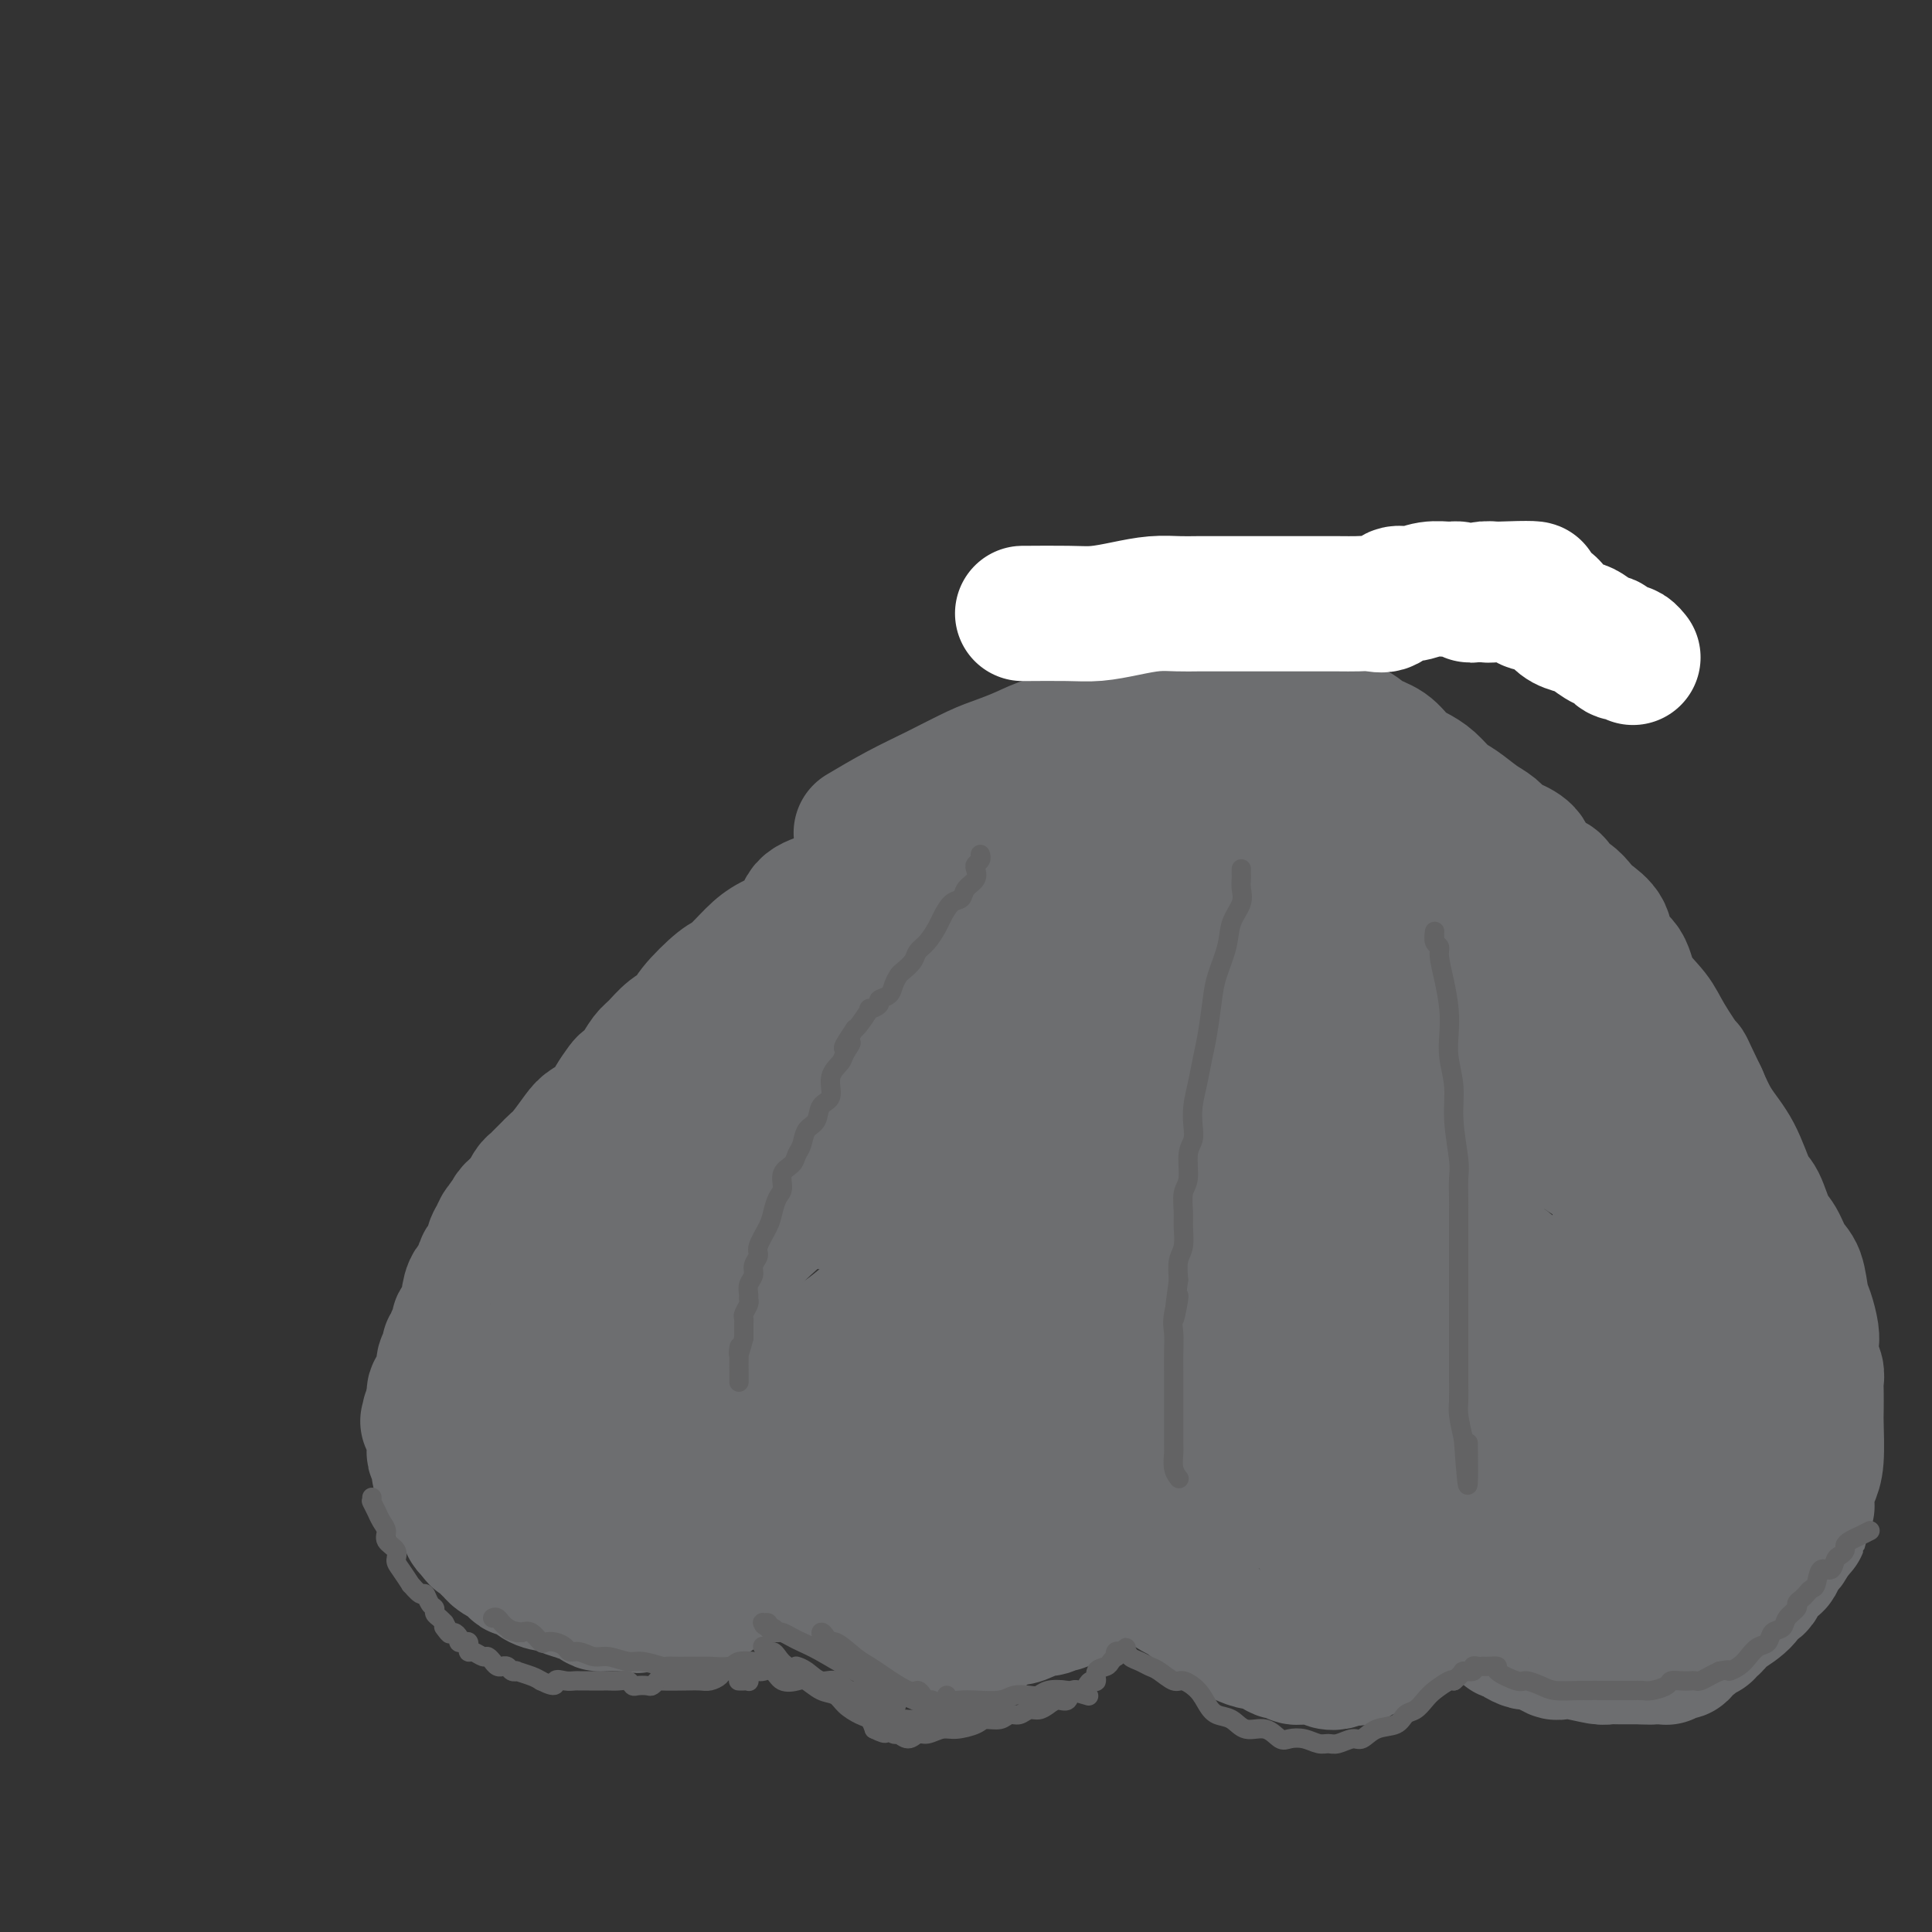 <svg viewBox='0 0 400 400' version='1.1' xmlns='http://www.w3.org/2000/svg' xmlns:xlink='http://www.w3.org/1999/xlink'><rect x="0" y="0" width="400" height="400" fill="#333333" stroke="none"/><g fill='none' stroke='#6D6E70' stroke-width='28' stroke-linecap='round' stroke-linejoin='round'><path d='M262,137c0.029,0.013 0.059,0.026 0,0c-0.059,-0.026 -0.205,-0.090 -1,0c-0.795,0.090 -2.238,0.335 -4,1c-1.762,0.665 -3.842,1.749 -6,3c-2.158,1.251 -4.395,2.668 -7,4c-2.605,1.332 -5.578,2.580 -8,4c-2.422,1.420 -4.294,3.014 -6,4c-1.706,0.986 -3.245,1.365 -5,2c-1.755,0.635 -3.726,1.525 -5,2c-1.274,0.475 -1.852,0.535 -3,1c-1.148,0.465 -2.866,1.336 -4,2c-1.134,0.664 -1.686,1.120 -3,2c-1.314,0.880 -3.391,2.185 -5,3c-1.609,0.815 -2.749,1.139 -4,2c-1.251,0.861 -2.614,2.259 -4,3c-1.386,0.741 -2.794,0.825 -4,1c-1.206,0.175 -2.210,0.441 -3,1c-0.790,0.559 -1.366,1.409 -2,2c-0.634,0.591 -1.325,0.921 -2,1c-0.675,0.079 -1.333,-0.092 -2,0c-0.667,0.092 -1.344,0.447 -2,1c-0.656,0.553 -1.292,1.303 -2,2c-0.708,0.697 -1.488,1.342 -2,2c-0.512,0.658 -0.756,1.329 -1,2'/><path d='M177,182c-1.642,1.432 -2.245,1.514 -3,2c-0.755,0.486 -1.660,1.378 -3,2c-1.340,0.622 -3.115,0.976 -4,2c-0.885,1.024 -0.881,2.719 -2,4c-1.119,1.281 -3.361,2.149 -5,3c-1.639,0.851 -2.675,1.684 -4,3c-1.325,1.316 -2.938,3.114 -4,4c-1.062,0.886 -1.573,0.860 -3,2c-1.427,1.140 -3.772,3.445 -5,5c-1.228,1.555 -1.340,2.359 -2,3c-0.660,0.641 -1.869,1.117 -3,2c-1.131,0.883 -2.186,2.171 -3,3c-0.814,0.829 -1.387,1.197 -2,2c-0.613,0.803 -1.265,2.039 -2,3c-0.735,0.961 -1.552,1.647 -2,2c-0.448,0.353 -0.528,0.372 -1,1c-0.472,0.628 -1.337,1.866 -2,3c-0.663,1.134 -1.123,2.163 -2,3c-0.877,0.837 -2.170,1.480 -3,2c-0.830,0.520 -1.196,0.917 -2,2c-0.804,1.083 -2.047,2.854 -3,4c-0.953,1.146 -1.617,1.668 -2,2c-0.383,0.332 -0.484,0.474 -1,1c-0.516,0.526 -1.448,1.437 -2,2c-0.552,0.563 -0.725,0.780 -1,1c-0.275,0.220 -0.651,0.444 -1,1c-0.349,0.556 -0.671,1.445 -1,2c-0.329,0.555 -0.664,0.778 -1,1'/><path d='M108,249c-6.522,7.466 -2.326,3.630 -1,2c1.326,-1.630 -0.218,-1.055 -1,0c-0.782,1.055 -0.802,2.590 -1,3c-0.198,0.410 -0.573,-0.304 -1,0c-0.427,0.304 -0.907,1.627 -1,2c-0.093,0.373 0.201,-0.204 0,0c-0.201,0.204 -0.898,1.190 -1,2c-0.102,0.810 0.389,1.443 0,2c-0.389,0.557 -1.660,1.038 -2,2c-0.340,0.962 0.249,2.407 0,3c-0.249,0.593 -1.338,0.335 -2,1c-0.662,0.665 -0.899,2.253 -1,3c-0.101,0.747 -0.066,0.653 0,1c0.066,0.347 0.162,1.136 0,2c-0.162,0.864 -0.583,1.802 -1,2c-0.417,0.198 -0.828,-0.345 -1,0c-0.172,0.345 -0.103,1.579 0,2c0.103,0.421 0.239,0.029 0,0c-0.239,-0.029 -0.852,0.306 -1,1c-0.148,0.694 0.170,1.748 0,2c-0.170,0.252 -0.829,-0.297 -1,0c-0.171,0.297 0.146,1.440 0,2c-0.146,0.560 -0.756,0.536 -1,1c-0.244,0.464 -0.122,1.415 0,2c0.122,0.585 0.243,0.804 0,1c-0.243,0.196 -0.850,0.367 -1,1c-0.150,0.633 0.156,1.726 0,2c-0.156,0.274 -0.773,-0.272 -1,0c-0.227,0.272 -0.065,1.364 0,2c0.065,0.636 0.032,0.818 0,1'/><path d='M90,291c-2.780,6.453 -0.731,1.585 0,0c0.731,-1.585 0.144,0.114 0,1c-0.144,0.886 0.157,0.959 0,1c-0.157,0.041 -0.770,0.049 -1,0c-0.230,-0.049 -0.076,-0.154 0,0c0.076,0.154 0.073,0.569 0,1c-0.073,0.431 -0.215,0.879 0,1c0.215,0.121 0.789,-0.084 1,0c0.211,0.084 0.060,0.456 0,1c-0.060,0.544 -0.030,1.260 0,2c0.030,0.740 0.061,1.503 0,2c-0.061,0.497 -0.214,0.730 0,1c0.214,0.270 0.793,0.579 1,1c0.207,0.421 0.041,0.953 0,1c-0.041,0.047 0.042,-0.391 0,0c-0.042,0.391 -0.208,1.611 0,2c0.208,0.389 0.791,-0.052 1,0c0.209,0.052 0.046,0.596 0,1c-0.046,0.404 0.025,0.668 0,1c-0.025,0.332 -0.147,0.733 0,1c0.147,0.267 0.564,0.399 1,1c0.436,0.601 0.891,1.670 1,2c0.109,0.330 -0.129,-0.080 0,0c0.129,0.080 0.626,0.651 1,1c0.374,0.349 0.626,0.475 1,1c0.374,0.525 0.870,1.449 1,2c0.130,0.551 -0.106,0.729 0,1c0.106,0.271 0.553,0.636 1,1'/><path d='M98,317c1.279,2.052 0.976,1.181 1,1c0.024,-0.181 0.374,0.328 1,1c0.626,0.672 1.529,1.509 2,2c0.471,0.491 0.511,0.638 1,1c0.489,0.362 1.429,0.941 2,1c0.571,0.059 0.775,-0.401 1,0c0.225,0.401 0.470,1.662 1,2c0.530,0.338 1.344,-0.246 2,0c0.656,0.246 1.154,1.324 2,2c0.846,0.676 2.039,0.952 3,1c0.961,0.048 1.690,-0.131 2,0c0.310,0.131 0.202,0.574 1,1c0.798,0.426 2.504,0.836 3,1c0.496,0.164 -0.217,0.082 0,0c0.217,-0.082 1.364,-0.166 2,0c0.636,0.166 0.762,0.580 1,1c0.238,0.420 0.589,0.845 1,1c0.411,0.155 0.881,0.042 1,0c0.119,-0.042 -0.112,-0.011 0,0c0.112,0.011 0.568,0.003 1,0c0.432,-0.003 0.841,-0.001 1,0c0.159,0.001 0.067,0.000 0,0c-0.067,-0.000 -0.111,-0.000 0,0c0.111,0.000 0.376,0.000 1,0c0.624,-0.000 1.607,-0.000 2,0c0.393,0.000 0.197,0.000 0,0'/><path d='M130,332c3.118,0.774 1.414,0.207 1,0c-0.414,-0.207 0.463,-0.056 1,0c0.537,0.056 0.735,0.015 1,0c0.265,-0.015 0.597,-0.004 1,0c0.403,0.004 0.878,0.001 1,0c0.122,-0.001 -0.108,-0.000 0,0c0.108,0.000 0.554,-0.000 1,0c0.446,0.000 0.892,0.001 1,0c0.108,-0.001 -0.122,-0.004 0,0c0.122,0.004 0.596,0.015 1,0c0.404,-0.015 0.739,-0.056 1,0c0.261,0.056 0.450,0.207 1,0c0.550,-0.207 1.462,-0.773 2,-1c0.538,-0.227 0.704,-0.114 1,0c0.296,0.114 0.724,0.229 1,0c0.276,-0.229 0.402,-0.800 1,-1c0.598,-0.200 1.670,-0.027 2,0c0.330,0.027 -0.080,-0.092 0,0c0.080,0.092 0.651,0.393 1,0c0.349,-0.393 0.475,-1.481 1,-2c0.525,-0.519 1.450,-0.469 2,-1c0.550,-0.531 0.725,-1.644 1,-2c0.275,-0.356 0.651,0.046 1,0c0.349,-0.046 0.671,-0.538 1,-1c0.329,-0.462 0.666,-0.894 1,-1c0.334,-0.106 0.667,0.112 1,0c0.333,-0.112 0.667,-0.556 1,-1'/><path d='M157,322c1.571,-1.464 0.999,-1.124 1,-1c0.001,0.124 0.574,0.033 1,0c0.426,-0.033 0.706,-0.009 1,0c0.294,0.009 0.603,0.002 1,0c0.397,-0.002 0.881,-0.000 1,0c0.119,0.000 -0.126,-0.002 0,0c0.126,0.002 0.625,0.008 1,0c0.375,-0.008 0.627,-0.030 1,0c0.373,0.030 0.869,0.111 1,0c0.131,-0.111 -0.102,-0.414 0,0c0.102,0.414 0.540,1.544 1,2c0.460,0.456 0.942,0.239 1,0c0.058,-0.239 -0.309,-0.500 0,0c0.309,0.500 1.293,1.762 2,2c0.707,0.238 1.137,-0.546 2,0c0.863,0.546 2.160,2.424 3,3c0.840,0.576 1.222,-0.149 2,0c0.778,0.149 1.953,1.171 3,2c1.047,0.829 1.967,1.464 3,2c1.033,0.536 2.178,0.974 3,1c0.822,0.026 1.319,-0.361 2,0c0.681,0.361 1.544,1.470 2,2c0.456,0.530 0.503,0.482 1,1c0.497,0.518 1.442,1.603 2,2c0.558,0.397 0.727,0.106 1,0c0.273,-0.106 0.651,-0.029 1,0c0.349,0.029 0.671,0.008 1,0c0.329,-0.008 0.665,-0.002 1,0c0.335,0.002 0.667,0.001 1,0'/><path d='M197,338c5.164,2.629 1.075,0.703 0,0c-1.075,-0.703 0.866,-0.182 2,0c1.134,0.182 1.461,0.025 2,0c0.539,-0.025 1.289,0.082 2,0c0.711,-0.082 1.384,-0.352 2,-1c0.616,-0.648 1.176,-1.675 2,-2c0.824,-0.325 1.912,0.052 3,0c1.088,-0.052 2.174,-0.534 3,-1c0.826,-0.466 1.391,-0.917 2,-1c0.609,-0.083 1.262,0.202 2,0c0.738,-0.202 1.559,-0.890 2,-1c0.441,-0.110 0.500,0.360 1,0c0.500,-0.360 1.440,-1.549 2,-2c0.560,-0.451 0.741,-0.162 1,0c0.259,0.162 0.595,0.198 1,0c0.405,-0.198 0.878,-0.632 1,-1c0.122,-0.368 -0.108,-0.672 0,-1c0.108,-0.328 0.555,-0.679 1,-1c0.445,-0.321 0.889,-0.612 1,-1c0.111,-0.388 -0.110,-0.875 0,-1c0.110,-0.125 0.551,0.110 1,0c0.449,-0.110 0.905,-0.565 1,-1c0.095,-0.435 -0.170,-0.848 0,-1c0.170,-0.152 0.777,-0.041 1,0c0.223,0.041 0.064,0.012 0,0c-0.064,-0.012 -0.032,-0.006 0,0'/><path d='M230,323c1.510,-1.606 0.287,-1.121 0,-1c-0.287,0.121 0.364,-0.123 1,0c0.636,0.123 1.258,0.613 2,1c0.742,0.387 1.606,0.671 2,1c0.394,0.329 0.319,0.704 1,1c0.681,0.296 2.118,0.513 3,1c0.882,0.487 1.210,1.242 2,2c0.790,0.758 2.043,1.517 3,2c0.957,0.483 1.618,0.689 2,1c0.382,0.311 0.484,0.727 1,1c0.516,0.273 1.446,0.401 2,1c0.554,0.599 0.731,1.667 1,2c0.269,0.333 0.631,-0.069 1,0c0.369,0.069 0.745,0.610 1,1c0.255,0.390 0.390,0.631 1,1c0.610,0.369 1.695,0.867 2,1c0.305,0.133 -0.172,-0.100 0,0c0.172,0.100 0.991,0.534 2,1c1.009,0.466 2.206,0.966 3,1c0.794,0.034 1.186,-0.397 2,0c0.814,0.397 2.052,1.623 3,2c0.948,0.377 1.606,-0.096 2,0c0.394,0.096 0.524,0.761 1,1c0.476,0.239 1.297,0.051 2,0c0.703,-0.051 1.288,0.036 2,0c0.712,-0.036 1.552,-0.195 2,0c0.448,0.195 0.505,0.745 1,1c0.495,0.255 1.427,0.216 2,0c0.573,-0.216 0.786,-0.608 1,-1'/><path d='M278,343c3.715,0.624 2.501,0.183 2,0c-0.501,-0.183 -0.289,-0.109 0,0c0.289,0.109 0.655,0.253 1,0c0.345,-0.253 0.667,-0.904 1,-1c0.333,-0.096 0.676,0.364 1,0c0.324,-0.364 0.630,-1.552 1,-2c0.370,-0.448 0.805,-0.157 1,0c0.195,0.157 0.150,0.179 0,0c-0.150,-0.179 -0.405,-0.559 0,-1c0.405,-0.441 1.470,-0.941 2,-1c0.530,-0.059 0.523,0.325 1,0c0.477,-0.325 1.437,-1.358 2,-2c0.563,-0.642 0.729,-0.894 1,-1c0.271,-0.106 0.646,-0.067 1,0c0.354,0.067 0.686,0.163 1,0c0.314,-0.163 0.610,-0.583 1,-1c0.390,-0.417 0.874,-0.830 1,-1c0.126,-0.170 -0.107,-0.097 0,0c0.107,0.097 0.554,0.218 1,0c0.446,-0.218 0.890,-0.776 1,-1c0.110,-0.224 -0.115,-0.112 0,0c0.115,0.112 0.571,0.226 1,0c0.429,-0.226 0.833,-0.793 1,-1c0.167,-0.207 0.097,-0.056 0,0c-0.097,0.056 -0.222,0.015 0,0c0.222,-0.015 0.791,-0.004 1,0c0.209,0.004 0.060,0.001 0,0c-0.060,-0.001 -0.030,-0.001 0,0'/><path d='M300,331c3.582,-1.917 1.538,-0.710 1,0c-0.538,0.710 0.429,0.921 1,1c0.571,0.079 0.744,0.025 1,0c0.256,-0.025 0.594,-0.021 1,0c0.406,0.021 0.878,0.057 1,0c0.122,-0.057 -0.108,-0.209 0,0c0.108,0.209 0.553,0.778 1,1c0.447,0.222 0.894,0.097 1,0c0.106,-0.097 -0.130,-0.167 0,0c0.130,0.167 0.626,0.569 1,1c0.374,0.431 0.626,0.890 1,1c0.374,0.110 0.870,-0.128 1,0c0.130,0.128 -0.105,0.622 0,1c0.105,0.378 0.552,0.640 1,1c0.448,0.360 0.898,0.818 1,1c0.102,0.182 -0.143,0.086 0,0c0.143,-0.086 0.675,-0.164 1,0c0.325,0.164 0.444,0.569 1,1c0.556,0.431 1.548,0.886 2,1c0.452,0.114 0.362,-0.114 1,0c0.638,0.114 2.002,0.570 3,1c0.998,0.430 1.628,0.833 2,1c0.372,0.167 0.484,0.097 1,0c0.516,-0.097 1.436,-0.222 3,0c1.564,0.222 3.771,0.792 5,1c1.229,0.208 1.481,0.056 2,0c0.519,-0.056 1.304,-0.015 2,0c0.696,0.015 1.303,0.004 2,0c0.697,-0.004 1.485,-0.001 2,0c0.515,0.001 0.758,0.001 1,0'/><path d='M340,343c3.111,0.155 2.388,0.043 2,0c-0.388,-0.043 -0.441,-0.015 0,0c0.441,0.015 1.376,0.018 2,0c0.624,-0.018 0.938,-0.057 1,0c0.062,0.057 -0.128,0.211 0,0c0.128,-0.211 0.574,-0.788 1,-1c0.426,-0.212 0.831,-0.060 1,0c0.169,0.060 0.101,0.026 0,0c-0.101,-0.026 -0.234,-0.045 0,0c0.234,0.045 0.836,0.153 1,0c0.164,-0.153 -0.111,-0.567 0,-1c0.111,-0.433 0.607,-0.886 1,-1c0.393,-0.114 0.682,0.110 1,0c0.318,-0.110 0.664,-0.554 1,-1c0.336,-0.446 0.664,-0.893 1,-1c0.336,-0.107 0.682,0.128 1,0c0.318,-0.128 0.607,-0.618 1,-1c0.393,-0.382 0.888,-0.656 1,-1c0.112,-0.344 -0.159,-0.759 0,-1c0.159,-0.241 0.748,-0.310 2,-1c1.252,-0.690 3.165,-2.002 4,-3c0.835,-0.998 0.591,-1.681 1,-2c0.409,-0.319 1.472,-0.275 2,-1c0.528,-0.725 0.523,-2.221 1,-3c0.477,-0.779 1.437,-0.841 2,-1c0.563,-0.159 0.728,-0.414 1,-1c0.272,-0.586 0.650,-1.504 1,-2c0.350,-0.496 0.671,-0.570 1,-1c0.329,-0.430 0.664,-1.215 1,-2'/><path d='M371,318c2.719,-2.959 1.517,-1.356 1,-1c-0.517,0.356 -0.349,-0.534 0,-1c0.349,-0.466 0.877,-0.508 1,-1c0.123,-0.492 -0.161,-1.433 0,-2c0.161,-0.567 0.765,-0.759 1,-1c0.235,-0.241 0.102,-0.530 0,-1c-0.102,-0.470 -0.171,-1.121 0,-2c0.171,-0.879 0.582,-1.986 1,-3c0.418,-1.014 0.844,-1.934 1,-4c0.156,-2.066 0.043,-5.277 0,-7c-0.043,-1.723 -0.015,-1.957 0,-3c0.015,-1.043 0.018,-2.894 0,-4c-0.018,-1.106 -0.057,-1.466 0,-2c0.057,-0.534 0.211,-1.242 0,-2c-0.211,-0.758 -0.788,-1.566 -1,-2c-0.212,-0.434 -0.060,-0.494 0,-1c0.060,-0.506 0.027,-1.459 0,-2c-0.027,-0.541 -0.048,-0.669 0,-1c0.048,-0.331 0.165,-0.863 0,-2c-0.165,-1.137 -0.610,-2.878 -1,-4c-0.390,-1.122 -0.723,-1.624 -1,-3c-0.277,-1.376 -0.497,-3.626 -1,-5c-0.503,-1.374 -1.289,-1.873 -2,-3c-0.711,-1.127 -1.347,-2.884 -2,-4c-0.653,-1.116 -1.322,-1.591 -2,-3c-0.678,-1.409 -1.364,-3.750 -2,-5c-0.636,-1.250 -1.222,-1.407 -2,-3c-0.778,-1.593 -1.748,-4.621 -3,-7c-1.252,-2.379 -2.786,-4.108 -4,-6c-1.214,-1.892 -2.107,-3.946 -3,-6'/><path d='M352,227c-3.873,-8.021 -2.555,-5.574 -3,-6c-0.445,-0.426 -2.652,-3.726 -4,-6c-1.348,-2.274 -1.837,-3.522 -3,-5c-1.163,-1.478 -3.001,-3.187 -4,-5c-0.999,-1.813 -1.160,-3.731 -2,-5c-0.840,-1.269 -2.360,-1.888 -3,-3c-0.640,-1.112 -0.399,-2.717 -1,-4c-0.601,-1.283 -2.044,-2.246 -3,-3c-0.956,-0.754 -1.423,-1.301 -2,-2c-0.577,-0.699 -1.262,-1.551 -2,-2c-0.738,-0.449 -1.530,-0.494 -2,-1c-0.470,-0.506 -0.619,-1.473 -1,-2c-0.381,-0.527 -0.994,-0.612 -2,-1c-1.006,-0.388 -2.404,-1.077 -3,-2c-0.596,-0.923 -0.388,-2.080 -1,-3c-0.612,-0.920 -2.043,-1.601 -3,-2c-0.957,-0.399 -1.438,-0.514 -2,-1c-0.562,-0.486 -1.203,-1.341 -2,-2c-0.797,-0.659 -1.749,-1.121 -3,-2c-1.251,-0.879 -2.800,-2.174 -4,-3c-1.200,-0.826 -2.053,-1.184 -3,-2c-0.947,-0.816 -1.990,-2.091 -3,-3c-1.010,-0.909 -1.987,-1.452 -3,-2c-1.013,-0.548 -2.064,-1.103 -3,-2c-0.936,-0.897 -1.759,-2.138 -3,-3c-1.241,-0.862 -2.902,-1.344 -4,-2c-1.098,-0.656 -1.635,-1.485 -3,-2c-1.365,-0.515 -3.560,-0.716 -5,-1c-1.440,-0.284 -2.126,-0.653 -3,-1c-0.874,-0.347 -1.937,-0.674 -3,-1'/><path d='M269,148c-3.304,-1.326 -2.565,-1.140 -3,-1c-0.435,0.140 -2.043,0.234 -3,0c-0.957,-0.234 -1.263,-0.794 -2,-1c-0.737,-0.206 -1.904,-0.056 -3,0c-1.096,0.056 -2.120,0.019 -3,0c-0.880,-0.019 -1.616,-0.020 -3,0c-1.384,0.020 -3.417,0.060 -5,0c-1.583,-0.060 -2.715,-0.222 -4,0c-1.285,0.222 -2.723,0.827 -4,1c-1.277,0.173 -2.392,-0.085 -4,0c-1.608,0.085 -3.710,0.512 -5,1c-1.290,0.488 -1.769,1.037 -3,2c-1.231,0.963 -3.214,2.339 -5,3c-1.786,0.661 -3.374,0.606 -5,1c-1.626,0.394 -3.288,1.237 -5,2c-1.712,0.763 -3.472,1.445 -5,2c-1.528,0.555 -2.824,0.983 -5,2c-2.176,1.017 -5.233,2.623 -8,4c-2.767,1.377 -5.245,2.525 -8,4c-2.755,1.475 -5.787,3.279 -7,4c-1.213,0.721 -0.606,0.361 0,0'/></g>
<g fill='none' stroke='#FFFFFF' stroke-width='28' stroke-linecap='round' stroke-linejoin='round'><path d='M212,127c-0.339,0.006 -0.679,0.012 1,0c1.679,-0.012 5.376,-0.042 8,0c2.624,0.042 4.175,0.155 6,0c1.825,-0.155 3.924,-0.577 6,-1c2.076,-0.423 4.128,-0.845 6,-1c1.872,-0.155 3.564,-0.041 5,0c1.436,0.041 2.616,0.011 4,0c1.384,-0.011 2.971,-0.003 5,0c2.029,0.003 4.500,0.001 7,0c2.500,-0.001 5.029,-0.001 7,0c1.971,0.001 3.386,0.002 5,0c1.614,-0.002 3.429,-0.008 5,0c1.571,0.008 2.898,0.031 4,0c1.102,-0.031 1.977,-0.117 3,0c1.023,0.117 2.193,0.438 3,0c0.807,-0.438 1.251,-1.635 2,-2c0.749,-0.365 1.801,0.102 3,0c1.199,-0.102 2.544,-0.772 4,-1c1.456,-0.228 3.024,-0.012 4,0c0.976,0.012 1.361,-0.178 2,0c0.639,0.178 1.533,0.726 2,1c0.467,0.274 0.507,0.274 1,0c0.493,-0.274 1.439,-0.822 2,-1c0.561,-0.178 0.738,0.014 1,0c0.262,-0.014 0.609,-0.235 1,0c0.391,0.235 0.826,0.924 1,1c0.174,0.076 0.087,-0.462 0,-1'/><path d='M310,122c15.116,-0.547 3.907,0.585 0,1c-3.907,0.415 -0.512,0.111 1,0c1.512,-0.111 1.140,-0.030 1,0c-0.140,0.030 -0.049,0.008 0,0c0.049,-0.008 0.054,-0.003 0,0c-0.054,0.003 -0.169,0.003 0,0c0.169,-0.003 0.621,-0.011 1,0c0.379,0.011 0.686,0.040 1,0c0.314,-0.040 0.637,-0.149 1,0c0.363,0.149 0.768,0.554 1,1c0.232,0.446 0.293,0.932 1,1c0.707,0.068 2.061,-0.281 3,0c0.939,0.281 1.464,1.194 2,2c0.536,0.806 1.084,1.506 2,2c0.916,0.494 2.200,0.781 3,1c0.800,0.219 1.118,0.371 2,1c0.882,0.629 2.330,1.737 3,2c0.670,0.263 0.561,-0.318 1,0c0.439,0.318 1.424,1.536 2,2c0.576,0.464 0.742,0.176 1,0c0.258,-0.176 0.608,-0.240 1,0c0.392,0.240 0.826,0.783 1,1c0.174,0.217 0.087,0.109 0,0'/></g>
<g fill='none' stroke='#6D6E70' stroke-width='28' stroke-linecap='round' stroke-linejoin='round'><path d='M260,181c-0.049,-0.424 -0.098,-0.848 0,-1c0.098,-0.152 0.344,-0.033 0,0c-0.344,0.033 -1.279,-0.021 -2,0c-0.721,0.021 -1.227,0.115 -2,0c-0.773,-0.115 -1.811,-0.441 -4,0c-2.189,0.441 -5.528,1.649 -9,3c-3.472,1.351 -7.077,2.843 -11,5c-3.923,2.157 -8.164,4.977 -12,7c-3.836,2.023 -7.266,3.248 -11,5c-3.734,1.752 -7.772,4.032 -11,6c-3.228,1.968 -5.646,3.625 -8,5c-2.354,1.375 -4.645,2.468 -7,4c-2.355,1.532 -4.773,3.503 -7,5c-2.227,1.497 -4.261,2.519 -6,4c-1.739,1.481 -3.181,3.421 -5,5c-1.819,1.579 -4.013,2.798 -6,4c-1.987,1.202 -3.766,2.387 -5,4c-1.234,1.613 -1.923,3.655 -3,5c-1.077,1.345 -2.542,1.993 -4,3c-1.458,1.007 -2.910,2.372 -4,4c-1.090,1.628 -1.818,3.519 -3,5c-1.182,1.481 -2.818,2.553 -4,4c-1.182,1.447 -1.909,3.271 -3,5c-1.091,1.729 -2.545,3.365 -4,5'/><path d='M129,268c-4.590,5.872 -3.565,5.050 -4,6c-0.435,0.950 -2.331,3.670 -4,6c-1.669,2.330 -3.113,4.271 -4,6c-0.887,1.729 -1.218,3.247 -2,5c-0.782,1.753 -2.013,3.742 -3,5c-0.987,1.258 -1.728,1.787 -2,2c-0.272,0.213 -0.075,0.111 0,0c0.075,-0.111 0.030,-0.230 0,0c-0.030,0.230 -0.043,0.809 0,0c0.043,-0.809 0.142,-3.006 1,-5c0.858,-1.994 2.476,-3.784 4,-7c1.524,-3.216 2.954,-7.856 5,-13c2.046,-5.144 4.708,-10.792 7,-15c2.292,-4.208 4.214,-6.978 8,-13c3.786,-6.022 9.436,-15.298 13,-21c3.564,-5.702 5.044,-7.832 7,-10c1.956,-2.168 4.390,-4.375 7,-7c2.610,-2.625 5.398,-5.668 8,-8c2.602,-2.332 5.018,-3.953 9,-7c3.982,-3.047 9.529,-7.519 13,-10c3.471,-2.481 4.865,-2.969 7,-4c2.135,-1.031 5.013,-2.605 8,-4c2.987,-1.395 6.085,-2.611 9,-4c2.915,-1.389 5.647,-2.950 9,-4c3.353,-1.050 7.326,-1.591 10,-2c2.674,-0.409 4.050,-0.688 7,-1c2.950,-0.312 7.475,-0.656 12,-1'/><path d='M254,162c5.096,-0.607 3.337,-0.125 4,0c0.663,0.125 3.749,-0.107 6,0c2.251,0.107 3.668,0.553 5,1c1.332,0.447 2.580,0.894 4,1c1.420,0.106 3.011,-0.129 4,0c0.989,0.129 1.375,0.624 2,1c0.625,0.376 1.487,0.634 2,1c0.513,0.366 0.677,0.840 1,1c0.323,0.160 0.806,0.004 1,0c0.194,-0.004 0.097,0.142 0,0c-0.097,-0.142 -0.196,-0.572 -1,0c-0.804,0.572 -2.312,2.147 -4,3c-1.688,0.853 -3.557,0.983 -7,2c-3.443,1.017 -8.461,2.919 -13,5c-4.539,2.081 -8.600,4.340 -13,7c-4.400,2.660 -9.140,5.722 -13,8c-3.860,2.278 -6.842,3.774 -10,6c-3.158,2.226 -6.494,5.182 -10,8c-3.506,2.818 -7.183,5.498 -10,8c-2.817,2.502 -4.773,4.826 -7,7c-2.227,2.174 -4.725,4.199 -7,6c-2.275,1.801 -4.327,3.378 -6,5c-1.673,1.622 -2.965,3.288 -5,5c-2.035,1.712 -4.812,3.471 -7,5c-2.188,1.529 -3.788,2.830 -8,7c-4.212,4.170 -11.036,11.211 -15,15c-3.964,3.789 -5.067,4.328 -7,6c-1.933,1.672 -4.695,4.478 -7,7c-2.305,2.522 -4.152,4.761 -6,7'/><path d='M127,284c-15.842,14.652 -7.946,8.283 -6,7c1.946,-1.283 -2.057,2.521 -4,5c-1.943,2.479 -1.827,3.634 -2,5c-0.173,1.366 -0.637,2.942 -1,4c-0.363,1.058 -0.626,1.598 -1,2c-0.374,0.402 -0.860,0.664 -1,1c-0.140,0.336 0.068,0.744 1,1c0.932,0.256 2.590,0.361 4,0c1.410,-0.361 2.571,-1.188 6,-3c3.429,-1.812 9.125,-4.608 14,-7c4.875,-2.392 8.930,-4.378 15,-8c6.070,-3.622 14.155,-8.878 19,-12c4.845,-3.122 6.451,-4.111 16,-13c9.549,-8.889 27.043,-25.680 38,-37c10.957,-11.320 15.378,-17.171 19,-22c3.622,-4.829 6.447,-8.636 8,-12c1.553,-3.364 1.835,-6.284 3,-10c1.165,-3.716 3.214,-8.228 4,-11c0.786,-2.772 0.308,-3.804 0,-4c-0.308,-0.196 -0.445,0.446 0,0c0.445,-0.446 1.472,-1.979 -2,0c-3.472,1.979 -11.441,7.469 -18,12c-6.559,4.531 -11.706,8.101 -17,12c-5.294,3.899 -10.733,8.127 -16,13c-5.267,4.873 -10.362,10.392 -15,15c-4.638,4.608 -8.819,8.304 -13,12'/><path d='M178,234c-8.809,8.495 -8.833,9.733 -11,12c-2.167,2.267 -6.479,5.562 -10,9c-3.521,3.438 -6.251,7.017 -9,10c-2.749,2.983 -5.519,5.369 -8,8c-2.481,2.631 -4.675,5.506 -7,8c-2.325,2.494 -4.781,4.607 -6,7c-1.219,2.393 -1.202,5.065 -2,7c-0.798,1.935 -2.412,3.132 -3,4c-0.588,0.868 -0.150,1.406 0,2c0.150,0.594 0.013,1.244 0,2c-0.013,0.756 0.098,1.619 0,2c-0.098,0.381 -0.407,0.279 0,1c0.407,0.721 1.529,2.266 2,3c0.471,0.734 0.292,0.658 1,1c0.708,0.342 2.305,1.101 5,1c2.695,-0.101 6.490,-1.061 11,-2c4.510,-0.939 9.735,-1.855 15,-4c5.265,-2.145 10.569,-5.517 15,-8c4.431,-2.483 7.987,-4.078 11,-6c3.013,-1.922 5.481,-4.172 8,-6c2.519,-1.828 5.089,-3.232 7,-4c1.911,-0.768 3.163,-0.898 5,-2c1.837,-1.102 4.259,-3.177 6,-5c1.741,-1.823 2.801,-3.395 5,-5c2.199,-1.605 5.538,-3.245 8,-5c2.462,-1.755 4.047,-3.626 6,-5c1.953,-1.374 4.272,-2.250 6,-3c1.728,-0.750 2.864,-1.375 4,-2'/><path d='M237,254c5.986,-4.261 3.451,-2.414 3,-2c-0.451,0.414 1.183,-0.604 2,-1c0.817,-0.396 0.819,-0.170 1,0c0.181,0.170 0.542,0.283 1,0c0.458,-0.283 1.013,-0.961 1,-1c-0.013,-0.039 -0.593,0.562 -1,1c-0.407,0.438 -0.640,0.713 -2,2c-1.360,1.287 -3.847,3.587 -7,6c-3.153,2.413 -6.974,4.939 -11,8c-4.026,3.061 -8.259,6.657 -12,10c-3.741,3.343 -6.990,6.434 -10,9c-3.010,2.566 -5.780,4.607 -8,7c-2.220,2.393 -3.891,5.139 -5,7c-1.109,1.861 -1.656,2.839 -4,5c-2.344,2.161 -6.485,5.505 -8,7c-1.515,1.495 -0.403,1.141 0,1c0.403,-0.141 0.099,-0.069 0,0c-0.099,0.069 0.007,0.134 0,0c-0.007,-0.134 -0.128,-0.468 0,0c0.128,0.468 0.506,1.736 3,0c2.494,-1.736 7.103,-6.477 10,-10c2.897,-3.523 4.080,-5.828 6,-9c1.920,-3.172 4.576,-7.211 6,-11c1.424,-3.789 1.614,-7.328 2,-11c0.386,-3.672 0.967,-7.478 1,-11c0.033,-3.522 -0.484,-6.761 -1,-10'/><path d='M204,251c-0.155,-6.255 -1.543,-5.892 -2,-7c-0.457,-1.108 0.015,-3.687 0,-5c-0.015,-1.313 -0.519,-1.361 -1,-2c-0.481,-0.639 -0.941,-1.870 -1,-2c-0.059,-0.130 0.284,0.842 0,2c-0.284,1.158 -1.193,2.503 -3,5c-1.807,2.497 -4.512,6.147 -7,11c-2.488,4.853 -4.758,10.911 -8,17c-3.242,6.089 -7.455,12.211 -10,18c-2.545,5.789 -3.422,11.247 -4,16c-0.578,4.753 -0.859,8.802 -1,12c-0.141,3.198 -0.144,5.546 1,7c1.144,1.454 3.435,2.013 4,3c0.565,0.987 -0.597,2.402 5,2c5.597,-0.402 17.953,-2.622 25,-4c7.047,-1.378 8.783,-1.914 11,-3c2.217,-1.086 4.913,-2.723 7,-4c2.087,-1.277 3.564,-2.194 5,-3c1.436,-0.806 2.831,-1.499 4,-3c1.169,-1.501 2.114,-3.809 4,-6c1.886,-2.191 4.715,-4.264 7,-7c2.285,-2.736 4.026,-6.133 6,-9c1.974,-2.867 4.181,-5.202 6,-8c1.819,-2.798 3.248,-6.058 5,-9c1.752,-2.942 3.826,-5.564 5,-8c1.174,-2.436 1.449,-4.684 2,-7c0.551,-2.316 1.379,-4.701 2,-6c0.621,-1.299 1.035,-1.514 1,-2c-0.035,-0.486 -0.517,-1.243 -1,-2'/><path d='M266,247c0.402,-2.818 -0.593,-1.364 -1,-1c-0.407,0.364 -0.226,-0.363 0,-1c0.226,-0.637 0.499,-1.184 0,-1c-0.499,0.184 -1.768,1.100 -3,2c-1.232,0.900 -2.428,1.786 -5,4c-2.572,2.214 -6.521,5.757 -10,9c-3.479,3.243 -6.488,6.186 -10,9c-3.512,2.814 -7.526,5.498 -10,8c-2.474,2.502 -3.407,4.821 -5,7c-1.593,2.179 -3.847,4.218 -5,6c-1.153,1.782 -1.204,3.307 -2,4c-0.796,0.693 -2.336,0.554 -3,1c-0.664,0.446 -0.451,1.475 0,1c0.451,-0.475 1.142,-2.456 0,-1c-1.142,1.456 -4.115,6.349 0,-1c4.115,-7.349 15.319,-26.940 23,-39c7.681,-12.060 11.839,-16.589 16,-23c4.161,-6.411 8.324,-14.702 12,-21c3.676,-6.298 6.866,-10.602 9,-15c2.134,-4.398 3.213,-8.891 4,-12c0.787,-3.109 1.281,-4.836 2,-6c0.719,-1.164 1.662,-1.765 2,-2c0.338,-0.235 0.070,-0.104 0,0c-0.070,0.104 0.058,0.182 0,1c-0.058,0.818 -0.302,2.377 -2,6c-1.698,3.623 -4.849,9.312 -8,15'/><path d='M270,197c-2.659,5.883 -4.305,9.589 -13,20c-8.695,10.411 -24.438,27.527 -33,36c-8.562,8.473 -9.944,8.304 -12,9c-2.056,0.696 -4.785,2.257 -7,4c-2.215,1.743 -3.914,3.667 -5,5c-1.086,1.333 -1.559,2.074 -2,3c-0.441,0.926 -0.852,2.037 -1,3c-0.148,0.963 -0.034,1.780 0,2c0.034,0.220 -0.012,-0.156 0,0c0.012,0.156 0.081,0.844 0,1c-0.081,0.156 -0.314,-0.222 0,0c0.314,0.222 1.174,1.043 2,2c0.826,0.957 1.618,2.050 3,3c1.382,0.950 3.352,1.757 5,3c1.648,1.243 2.972,2.921 5,4c2.028,1.079 4.759,1.558 7,2c2.241,0.442 3.991,0.848 6,1c2.009,0.152 4.278,0.051 6,0c1.722,-0.051 2.896,-0.052 4,0c1.104,0.052 2.139,0.157 3,0c0.861,-0.157 1.549,-0.578 2,-1c0.451,-0.422 0.666,-0.846 1,-1c0.334,-0.154 0.786,-0.037 1,0c0.214,0.037 0.191,-0.006 0,0c-0.191,0.006 -0.551,0.062 -1,0c-0.449,-0.062 -0.988,-0.240 -2,0c-1.012,0.240 -2.498,0.899 -5,2c-2.502,1.101 -6.020,2.642 -10,4c-3.980,1.358 -8.423,2.531 -12,4c-3.577,1.469 -6.289,3.235 -9,5'/><path d='M203,308c-7.084,2.708 -5.793,1.979 -6,2c-0.207,0.021 -1.910,0.791 -3,1c-1.090,0.209 -1.566,-0.143 -2,0c-0.434,0.143 -0.826,0.781 -1,1c-0.174,0.219 -0.132,0.018 0,0c0.132,-0.018 0.352,0.147 1,0c0.648,-0.147 1.725,-0.605 4,-2c2.275,-1.395 5.748,-3.726 11,-7c5.252,-3.274 12.281,-7.491 19,-12c6.719,-4.509 13.126,-9.312 18,-14c4.874,-4.688 8.213,-9.262 11,-13c2.787,-3.738 5.022,-6.638 6,-10c0.978,-3.362 0.700,-7.184 1,-10c0.300,-2.816 1.177,-4.625 1,-7c-0.177,-2.375 -1.408,-5.315 -2,-7c-0.592,-1.685 -0.546,-2.116 -1,-3c-0.454,-0.884 -1.407,-2.222 -2,-3c-0.593,-0.778 -0.825,-0.997 -3,-2c-2.175,-1.003 -6.292,-2.792 -11,-3c-4.708,-0.208 -10.008,1.163 -16,2c-5.992,0.837 -12.678,1.140 -18,2c-5.322,0.860 -9.280,2.279 -13,4c-3.720,1.721 -7.200,3.746 -10,5c-2.800,1.254 -4.918,1.736 -7,3c-2.082,1.264 -4.126,3.308 -5,5c-0.874,1.692 -0.578,3.031 -1,4c-0.422,0.969 -1.563,1.566 -2,2c-0.437,0.434 -0.169,0.704 0,1c0.169,0.296 0.238,0.618 0,1c-0.238,0.382 -0.782,0.823 0,1c0.782,0.177 2.891,0.088 5,0'/><path d='M177,249c3.219,-0.391 8.767,-1.367 16,-3c7.233,-1.633 16.152,-3.921 25,-7c8.848,-3.079 17.624,-6.949 25,-11c7.376,-4.051 13.351,-8.283 18,-11c4.649,-2.717 7.972,-3.918 11,-5c3.028,-1.082 5.759,-2.045 8,-3c2.241,-0.955 3.991,-1.901 5,-3c1.009,-1.099 1.278,-2.351 2,-3c0.722,-0.649 1.897,-0.696 3,-1c1.103,-0.304 2.133,-0.866 3,-1c0.867,-0.134 1.570,0.160 3,0c1.430,-0.160 3.586,-0.775 5,-1c1.414,-0.225 2.085,-0.061 3,0c0.915,0.061 2.074,0.018 3,0c0.926,-0.018 1.619,-0.012 2,0c0.381,0.012 0.449,0.028 1,0c0.551,-0.028 1.585,-0.100 2,0c0.415,0.100 0.212,0.374 0,1c-0.212,0.626 -0.432,1.605 -1,3c-0.568,1.395 -1.482,3.207 -3,7c-1.518,3.793 -3.639,9.566 -6,15c-2.361,5.434 -4.964,10.530 -8,16c-3.036,5.470 -6.507,11.314 -9,16c-2.493,4.686 -4.008,8.213 -6,11c-1.992,2.787 -4.460,4.833 -6,7c-1.540,2.167 -2.153,4.456 -3,6c-0.847,1.544 -1.928,2.342 -3,4c-1.072,1.658 -2.135,4.177 -4,7c-1.865,2.823 -4.533,5.949 -6,8c-1.467,2.051 -1.734,3.025 -2,4'/><path d='M255,305c-6.041,10.815 -1.644,6.354 0,5c1.644,-1.354 0.536,0.399 0,1c-0.536,0.601 -0.499,0.049 0,0c0.499,-0.049 1.458,0.403 3,0c1.542,-0.403 3.665,-1.663 6,-3c2.335,-1.337 4.882,-2.751 8,-5c3.118,-2.249 6.807,-5.333 10,-8c3.193,-2.667 5.892,-4.916 9,-7c3.108,-2.084 6.627,-4.004 9,-6c2.373,-1.996 3.602,-4.068 5,-6c1.398,-1.932 2.965,-3.723 4,-5c1.035,-1.277 1.537,-2.041 2,-3c0.463,-0.959 0.887,-2.113 1,-3c0.113,-0.887 -0.084,-1.506 0,-2c0.084,-0.494 0.449,-0.862 0,-1c-0.449,-0.138 -1.712,-0.045 -2,0c-0.288,0.045 0.400,0.043 0,0c-0.400,-0.043 -1.887,-0.128 -3,0c-1.113,0.128 -1.851,0.468 -3,1c-1.149,0.532 -2.708,1.257 -4,2c-1.292,0.743 -2.317,1.505 -4,3c-1.683,1.495 -4.024,3.722 -6,6c-1.976,2.278 -3.586,4.608 -5,7c-1.414,2.392 -2.633,4.845 -4,7c-1.367,2.155 -2.882,4.011 -4,6c-1.118,1.989 -1.840,4.113 -2,6c-0.160,1.887 0.240,3.539 0,5c-0.240,1.461 -1.120,2.730 -2,4'/><path d='M273,309c-0.619,2.717 -0.166,2.009 0,2c0.166,-0.009 0.044,0.681 0,2c-0.044,1.319 -0.009,3.267 0,4c0.009,0.733 -0.009,0.250 0,0c0.009,-0.250 0.046,-0.267 0,0c-0.046,0.267 -0.175,0.817 0,1c0.175,0.183 0.655,-0.001 1,0c0.345,0.001 0.555,0.189 1,0c0.445,-0.189 1.126,-0.753 2,-1c0.874,-0.247 1.941,-0.177 4,-1c2.059,-0.823 5.109,-2.541 8,-4c2.891,-1.459 5.622,-2.661 8,-5c2.378,-2.339 4.404,-5.815 6,-8c1.596,-2.185 2.761,-3.079 4,-6c1.239,-2.921 2.550,-7.869 3,-11c0.450,-3.131 0.038,-4.445 0,-6c-0.038,-1.555 0.299,-3.352 0,-6c-0.299,-2.648 -1.234,-6.147 -2,-9c-0.766,-2.853 -1.365,-5.060 -2,-8c-0.635,-2.940 -1.308,-6.614 -2,-10c-0.692,-3.386 -1.404,-6.484 -2,-9c-0.596,-2.516 -1.076,-4.451 -2,-7c-0.924,-2.549 -2.292,-5.713 -3,-8c-0.708,-2.287 -0.757,-3.695 -1,-6c-0.243,-2.305 -0.681,-5.505 -1,-9c-0.319,-3.495 -0.520,-7.284 -1,-11c-0.480,-3.716 -1.240,-7.358 -2,-11'/><path d='M292,182c-2.951,-16.797 -1.329,-8.788 -1,-7c0.329,1.788 -0.637,-2.643 -1,-5c-0.363,-2.357 -0.125,-2.638 0,-3c0.125,-0.362 0.137,-0.804 0,-1c-0.137,-0.196 -0.422,-0.147 0,0c0.422,0.147 1.552,0.390 2,1c0.448,0.610 0.215,1.585 1,5c0.785,3.415 2.589,9.270 4,16c1.411,6.730 2.430,14.335 3,21c0.570,6.665 0.692,12.390 1,18c0.308,5.610 0.801,11.106 1,15c0.199,3.894 0.105,6.186 0,9c-0.105,2.814 -0.220,6.151 0,8c0.220,1.849 0.777,2.212 1,3c0.223,0.788 0.113,2.002 0,3c-0.113,0.998 -0.228,1.780 0,2c0.228,0.220 0.797,-0.123 1,0c0.203,0.123 0.038,0.710 0,1c-0.038,0.290 0.052,0.282 0,0c-0.052,-0.282 -0.246,-0.837 -1,-2c-0.754,-1.163 -2.068,-2.933 -3,-5c-0.932,-2.067 -1.481,-4.432 -3,-7c-1.519,-2.568 -4.006,-5.340 -6,-8c-1.994,-2.660 -3.493,-5.208 -5,-7c-1.507,-1.792 -3.021,-2.829 -4,-4c-0.979,-1.171 -1.423,-2.478 -2,-3c-0.577,-0.522 -1.289,-0.261 -2,0'/><path d='M278,232c-3.120,-3.796 -1.420,-2.285 -1,-2c0.420,0.285 -0.440,-0.656 -1,-1c-0.560,-0.344 -0.820,-0.092 -1,0c-0.180,0.092 -0.278,0.025 0,0c0.278,-0.025 0.933,-0.007 1,0c0.067,0.007 -0.455,0.003 0,0c0.455,-0.003 1.886,-0.005 4,0c2.114,0.005 4.910,0.016 8,0c3.090,-0.016 6.475,-0.058 10,0c3.525,0.058 7.191,0.216 10,1c2.809,0.784 4.761,2.195 7,3c2.239,0.805 4.764,1.004 7,2c2.236,0.996 4.184,2.790 6,4c1.816,1.210 3.499,1.835 5,3c1.501,1.165 2.819,2.871 4,4c1.181,1.129 2.225,1.681 3,5c0.775,3.319 1.282,9.404 2,15c0.718,5.596 1.649,10.702 2,13c0.351,2.298 0.122,1.787 0,2c-0.122,0.213 -0.139,1.151 0,1c0.139,-0.151 0.433,-1.390 0,-4c-0.433,-2.610 -1.594,-6.592 -3,-11c-1.406,-4.408 -3.057,-9.243 -4,-14c-0.943,-4.757 -1.177,-9.434 -2,-14c-0.823,-4.566 -2.235,-9.019 -3,-13c-0.765,-3.981 -0.882,-7.491 -1,-11'/><path d='M331,215c-2.189,-11.931 -1.161,-8.258 -1,-8c0.161,0.258 -0.545,-2.897 -1,-5c-0.455,-2.103 -0.658,-3.152 -1,-4c-0.342,-0.848 -0.824,-1.495 -1,-2c-0.176,-0.505 -0.046,-0.867 0,-1c0.046,-0.133 0.007,-0.037 0,0c-0.007,0.037 0.020,0.013 0,0c-0.020,-0.013 -0.085,-0.017 0,0c0.085,0.017 0.319,0.055 1,1c0.681,0.945 1.810,2.796 3,6c1.190,3.204 2.442,7.760 4,12c1.558,4.240 3.421,8.162 5,13c1.579,4.838 2.872,10.591 4,15c1.128,4.409 2.090,7.472 3,11c0.910,3.528 1.769,7.520 3,11c1.231,3.480 2.836,6.447 3,11c0.164,4.553 -1.112,10.691 -2,14c-0.888,3.309 -1.387,3.789 -2,5c-0.613,1.211 -1.339,3.152 -2,4c-0.661,0.848 -1.258,0.601 -2,1c-0.742,0.399 -1.629,1.444 -3,2c-1.371,0.556 -3.224,0.624 -5,1c-1.776,0.376 -3.473,1.062 -5,2c-1.527,0.938 -2.882,2.129 -4,3c-1.118,0.871 -1.998,1.421 -3,2c-1.002,0.579 -2.125,1.185 -3,2c-0.875,0.815 -1.503,1.837 -2,2c-0.497,0.163 -0.865,-0.533 -1,0c-0.135,0.533 -0.039,2.295 0,3c0.039,0.705 0.019,0.352 0,0'/><path d='M319,316c-1.741,1.862 0.407,0.517 2,0c1.593,-0.517 2.632,-0.207 4,0c1.368,0.207 3.067,0.312 5,0c1.933,-0.312 4.102,-1.041 7,-3c2.898,-1.959 6.525,-5.148 10,-8c3.475,-2.852 6.796,-5.366 9,-8c2.204,-2.634 3.289,-5.388 4,-8c0.711,-2.612 1.046,-5.082 1,-7c-0.046,-1.918 -0.474,-3.286 -1,-5c-0.526,-1.714 -1.150,-3.775 -2,-5c-0.850,-1.225 -1.927,-1.613 -3,-2c-1.073,-0.387 -2.143,-0.772 -3,-1c-0.857,-0.228 -1.500,-0.299 -3,0c-1.500,0.299 -3.858,0.968 -7,2c-3.142,1.032 -7.068,2.427 -10,3c-2.932,0.573 -4.871,0.323 -8,1c-3.129,0.677 -7.448,2.281 -9,3c-1.552,0.719 -0.336,0.551 0,1c0.336,0.449 -0.207,1.513 0,2c0.207,0.487 1.164,0.397 2,1c0.836,0.603 1.550,1.901 3,3c1.450,1.099 3.635,2.000 5,3c1.365,1.000 1.908,2.098 3,3c1.092,0.902 2.733,1.609 4,2c1.267,0.391 2.161,0.465 3,0c0.839,-0.465 1.623,-1.470 2,-3c0.377,-1.530 0.349,-3.585 1,-6c0.651,-2.415 1.983,-5.189 2,-8c0.017,-2.811 -1.281,-5.660 -2,-8c-0.719,-2.340 -0.860,-4.170 -1,-6'/><path d='M337,262c-0.711,-2.966 -0.990,-3.380 -1,-4c-0.010,-0.620 0.249,-1.444 0,-2c-0.249,-0.556 -1.007,-0.843 -1,-1c0.007,-0.157 0.780,-0.183 1,0c0.220,0.183 -0.114,0.575 0,1c0.114,0.425 0.676,0.882 1,3c0.324,2.118 0.412,5.898 1,10c0.588,4.102 1.678,8.528 2,14c0.322,5.472 -0.124,11.991 0,17c0.124,5.009 0.817,8.508 1,12c0.183,3.492 -0.144,6.978 0,9c0.144,2.022 0.760,2.581 1,4c0.240,1.419 0.103,3.699 0,5c-0.103,1.301 -0.172,1.623 0,2c0.172,0.377 0.585,0.808 1,1c0.415,0.192 0.834,0.146 1,0c0.166,-0.146 0.080,-0.390 1,-1c0.920,-0.610 2.844,-1.586 5,-3c2.156,-1.414 4.542,-3.265 7,-5c2.458,-1.735 4.988,-3.353 6,-4c1.012,-0.647 0.506,-0.324 0,0'/></g>
<g fill='none' stroke='#636364' stroke-width='4' stroke-linecap='round' stroke-linejoin='round'><path d='M203,177c-0.029,-0.088 -0.059,-0.175 0,0c0.059,0.175 0.205,0.613 0,1c-0.205,0.387 -0.761,0.724 -1,1c-0.239,0.276 -0.161,0.492 0,1c0.161,0.508 0.404,1.309 0,2c-0.404,0.691 -1.455,1.272 -2,2c-0.545,0.728 -0.582,1.602 -1,2c-0.418,0.398 -1.215,0.319 -2,1c-0.785,0.681 -1.557,2.121 -2,3c-0.443,0.879 -0.556,1.195 -1,2c-0.444,0.805 -1.218,2.099 -2,3c-0.782,0.901 -1.572,1.410 -2,2c-0.428,0.590 -0.495,1.261 -1,2c-0.505,0.739 -1.450,1.546 -2,2c-0.550,0.454 -0.706,0.555 -1,1c-0.294,0.445 -0.728,1.234 -1,2c-0.272,0.766 -0.383,1.509 -1,2c-0.617,0.491 -1.741,0.730 -2,1c-0.259,0.270 0.348,0.569 0,1c-0.348,0.431 -1.650,0.992 -2,1c-0.350,0.008 0.252,-0.536 0,0c-0.252,0.536 -1.358,2.153 -2,3c-0.642,0.847 -0.821,0.923 -1,1'/><path d='M177,213c-4.195,6.151 -1.682,3.529 -1,3c0.682,-0.529 -0.465,1.036 -1,2c-0.535,0.964 -0.457,1.326 -1,2c-0.543,0.674 -1.707,1.660 -2,3c-0.293,1.340 0.287,3.034 0,4c-0.287,0.966 -1.439,1.203 -2,2c-0.561,0.797 -0.530,2.153 -1,3c-0.470,0.847 -1.440,1.184 -2,2c-0.560,0.816 -0.710,2.109 -1,3c-0.290,0.891 -0.722,1.378 -1,2c-0.278,0.622 -0.404,1.377 -1,2c-0.596,0.623 -1.664,1.113 -2,2c-0.336,0.887 0.060,2.170 0,3c-0.060,0.830 -0.575,1.205 -1,2c-0.425,0.795 -0.759,2.009 -1,3c-0.241,0.991 -0.389,1.760 -1,3c-0.611,1.240 -1.684,2.951 -2,4c-0.316,1.049 0.126,1.437 0,2c-0.126,0.563 -0.819,1.303 -1,2c-0.181,0.697 0.149,1.352 0,2c-0.149,0.648 -0.776,1.291 -1,2c-0.224,0.709 -0.046,1.485 0,2c0.046,0.515 -0.040,0.768 0,1c0.040,0.232 0.207,0.443 0,1c-0.207,0.557 -0.787,1.459 -1,2c-0.213,0.541 -0.057,0.722 0,1c0.057,0.278 0.015,0.652 0,1c-0.015,0.348 -0.004,0.671 0,1c0.004,0.329 0.001,0.666 0,1c-0.001,0.334 -0.001,0.667 0,1'/><path d='M154,277c-1.464,5.632 -1.124,2.711 -1,2c0.124,-0.711 0.033,0.789 0,2c-0.033,1.211 -0.009,2.134 0,3c0.009,0.866 0.003,1.676 0,2c-0.003,0.324 -0.001,0.162 0,0'/><path d='M257,180c0.001,-0.094 0.002,-0.189 0,0c-0.002,0.189 -0.008,0.661 0,1c0.008,0.339 0.028,0.546 0,1c-0.028,0.454 -0.105,1.156 0,2c0.105,0.844 0.393,1.829 0,3c-0.393,1.171 -1.467,2.529 -2,4c-0.533,1.471 -0.524,3.057 -1,5c-0.476,1.943 -1.437,4.244 -2,6c-0.563,1.756 -0.729,2.965 -1,5c-0.271,2.035 -0.647,4.894 -1,7c-0.353,2.106 -0.682,3.460 -1,5c-0.318,1.540 -0.625,3.267 -1,5c-0.375,1.733 -0.817,3.472 -1,5c-0.183,1.528 -0.105,2.844 0,4c0.105,1.156 0.239,2.151 0,3c-0.239,0.849 -0.849,1.552 -1,3c-0.151,1.448 0.157,3.641 0,5c-0.157,1.359 -0.778,1.885 -1,3c-0.222,1.115 -0.046,2.818 0,4c0.046,1.182 -0.039,1.843 0,3c0.039,1.157 0.203,2.812 0,4c-0.203,1.188 -0.772,1.911 -1,3c-0.228,1.089 -0.114,2.545 0,4'/><path d='M244,265c-1.950,13.925 -0.326,6.236 0,4c0.326,-2.236 -0.645,0.979 -1,3c-0.355,2.021 -0.095,2.847 0,4c0.095,1.153 0.025,2.631 0,4c-0.025,1.369 -0.007,2.627 0,4c0.007,1.373 0.001,2.861 0,4c-0.001,1.139 0.003,1.931 0,4c-0.003,2.069 -0.015,5.416 0,7c0.015,1.584 0.055,1.404 0,2c-0.055,0.596 -0.207,1.968 0,3c0.207,1.032 0.773,1.723 1,2c0.227,0.277 0.113,0.138 0,0'/><path d='M297,194c-0.001,0.117 -0.001,0.234 0,0c0.001,-0.234 0.004,-0.820 0,-1c-0.004,-0.180 -0.016,0.047 0,0c0.016,-0.047 0.060,-0.367 0,0c-0.060,0.367 -0.223,1.419 0,2c0.223,0.581 0.830,0.689 1,1c0.170,0.311 -0.099,0.826 0,2c0.099,1.174 0.567,3.008 1,5c0.433,1.992 0.833,4.143 1,6c0.167,1.857 0.101,3.421 0,5c-0.101,1.579 -0.237,3.173 0,5c0.237,1.827 0.848,3.886 1,6c0.152,2.114 -0.155,4.283 0,7c0.155,2.717 0.774,5.984 1,8c0.226,2.016 0.061,2.782 0,4c-0.061,1.218 -0.016,2.888 0,4c0.016,1.112 0.004,1.665 0,3c-0.004,1.335 -0.001,3.451 0,5c0.001,1.549 0.000,2.529 0,4c-0.000,1.471 -0.000,3.431 0,5c0.000,1.569 0.000,2.745 0,4c-0.000,1.255 -0.001,2.589 0,5c0.001,2.411 0.003,5.900 0,8c-0.003,2.100 -0.011,2.810 0,4c0.011,1.190 0.041,2.859 0,4c-0.041,1.141 -0.155,1.755 0,3c0.155,1.245 0.577,3.123 1,5'/><path d='M303,298c1.156,16.844 1.044,6.956 1,3c-0.044,-3.956 -0.022,-1.978 0,0'/><path d='M77,311c0.002,-0.531 0.005,-1.063 0,-1c-0.005,0.063 -0.016,0.719 0,1c0.016,0.281 0.059,0.186 0,0c-0.059,-0.186 -0.222,-0.464 0,0c0.222,0.464 0.828,1.671 1,2c0.172,0.329 -0.090,-0.221 0,0c0.090,0.221 0.531,1.214 1,2c0.469,0.786 0.964,1.364 1,2c0.036,0.636 -0.389,1.331 0,2c0.389,0.669 1.591,1.312 2,2c0.409,0.688 0.025,1.422 0,2c-0.025,0.578 0.308,1.001 1,2c0.692,0.999 1.743,2.576 2,3c0.257,0.424 -0.281,-0.304 0,0c0.281,0.304 1.381,1.640 2,2c0.619,0.360 0.757,-0.254 1,0c0.243,0.254 0.590,1.378 1,2c0.410,0.622 0.883,0.744 1,1c0.117,0.256 -0.122,0.646 0,1c0.122,0.354 0.606,0.673 1,1c0.394,0.327 0.697,0.664 1,1'/><path d='M92,336c2.271,4.030 0.450,1.605 0,1c-0.450,-0.605 0.471,0.609 1,1c0.529,0.391 0.667,-0.040 1,0c0.333,0.040 0.860,0.551 1,1c0.140,0.449 -0.106,0.837 0,1c0.106,0.163 0.564,0.100 1,0c0.436,-0.100 0.851,-0.238 1,0c0.149,0.238 0.033,0.852 0,1c-0.033,0.148 0.018,-0.172 0,0c-0.018,0.172 -0.106,0.835 0,1c0.106,0.165 0.406,-0.167 1,0c0.594,0.167 1.482,0.833 2,1c0.518,0.167 0.665,-0.166 1,0c0.335,0.166 0.860,0.829 1,1c0.140,0.171 -0.103,-0.151 0,0c0.103,0.151 0.552,0.776 1,1c0.448,0.224 0.895,0.046 1,0c0.105,-0.046 -0.132,0.039 0,0c0.132,-0.039 0.633,-0.204 1,0c0.367,0.204 0.598,0.776 1,1c0.402,0.224 0.974,0.101 1,0c0.026,-0.101 -0.493,-0.181 0,0c0.493,0.181 1.998,0.623 3,1c1.002,0.377 1.501,0.688 2,1'/><path d='M112,348c3.682,1.856 2.886,0.497 3,0c0.114,-0.497 1.137,-0.133 2,0c0.863,0.133 1.564,0.036 2,0c0.436,-0.036 0.606,-0.009 1,0c0.394,0.009 1.012,0.001 2,0c0.988,-0.001 2.345,0.003 3,0c0.655,-0.003 0.608,-0.015 1,0c0.392,0.015 1.222,0.056 2,0c0.778,-0.056 1.504,-0.210 2,0c0.496,0.210 0.764,0.785 1,1c0.236,0.215 0.441,0.072 1,0c0.559,-0.072 1.472,-0.072 2,0c0.528,0.072 0.669,0.215 1,0c0.331,-0.215 0.851,-0.789 1,-1c0.149,-0.211 -0.072,-0.059 1,0c1.072,0.059 3.438,0.026 5,0c1.562,-0.026 2.320,-0.045 3,0c0.680,0.045 1.280,0.155 2,0c0.720,-0.155 1.559,-0.577 2,-1c0.441,-0.423 0.485,-0.849 1,-1c0.515,-0.151 1.501,-0.026 2,0c0.499,0.026 0.511,-0.046 1,0c0.489,0.046 1.454,0.208 2,0c0.546,-0.208 0.672,-0.788 1,-1c0.328,-0.212 0.858,-0.057 1,0c0.142,0.057 -0.102,0.016 0,0c0.102,-0.016 0.551,-0.008 1,0'/><path d='M158,345c7.134,-0.460 1.968,-0.109 0,0c-1.968,0.109 -0.738,-0.023 0,0c0.738,0.023 0.982,0.202 1,0c0.018,-0.202 -0.191,-0.786 0,-1c0.191,-0.214 0.783,-0.057 1,0c0.217,0.057 0.058,0.015 0,0c-0.058,-0.015 -0.017,-0.004 0,0c0.017,0.004 0.008,0.002 0,0'/><path d='M153,348c-0.083,-0.002 -0.166,-0.005 0,0c0.166,0.005 0.579,0.016 1,0c0.421,-0.016 0.848,-0.061 1,0c0.152,0.061 0.030,0.226 0,0c-0.030,-0.226 0.033,-0.845 0,-1c-0.033,-0.155 -0.160,0.153 0,0c0.160,-0.153 0.608,-0.766 1,-1c0.392,-0.234 0.728,-0.090 1,0c0.272,0.090 0.481,0.128 1,0c0.519,-0.128 1.349,-0.420 2,0c0.651,0.420 1.123,1.551 2,2c0.877,0.449 2.159,0.217 3,0c0.841,-0.217 1.240,-0.419 2,0c0.760,0.419 1.881,1.459 3,2c1.119,0.541 2.236,0.581 3,1c0.764,0.419 1.174,1.215 2,2c0.826,0.785 2.069,1.557 3,2c0.931,0.443 1.552,0.555 2,1c0.448,0.445 0.724,1.222 1,2'/><path d='M181,358c3.590,1.790 2.064,0.265 2,0c-0.064,-0.265 1.333,0.729 2,1c0.667,0.271 0.605,-0.180 1,0c0.395,0.180 1.248,0.991 2,1c0.752,0.009 1.402,-0.785 2,-1c0.598,-0.215 1.142,0.149 2,0c0.858,-0.149 2.029,-0.809 3,-1c0.971,-0.191 1.740,0.088 3,0c1.260,-0.088 3.009,-0.544 4,-1c0.991,-0.456 1.224,-0.911 2,-1c0.776,-0.089 2.095,0.187 3,0c0.905,-0.187 1.397,-0.837 2,-1c0.603,-0.163 1.316,0.162 2,0c0.684,-0.162 1.339,-0.812 2,-1c0.661,-0.188 1.328,0.085 2,0c0.672,-0.085 1.350,-0.530 2,-1c0.650,-0.470 1.274,-0.966 2,-1c0.726,-0.034 1.556,0.393 2,0c0.444,-0.393 0.501,-1.606 1,-2c0.499,-0.394 1.438,0.031 2,0c0.562,-0.031 0.746,-0.519 1,-1c0.254,-0.481 0.579,-0.955 1,-1c0.421,-0.045 0.940,0.338 1,0c0.060,-0.338 -0.337,-1.396 0,-2c0.337,-0.604 1.410,-0.754 2,-1c0.590,-0.246 0.697,-0.588 1,-1c0.303,-0.412 0.803,-0.894 1,-1c0.197,-0.106 0.092,0.164 0,0c-0.092,-0.164 -0.169,-0.761 0,-1c0.169,-0.239 0.585,-0.119 1,0'/><path d='M232,342c2.579,-1.843 0.525,-0.452 0,0c-0.525,0.452 0.477,-0.035 1,0c0.523,0.035 0.567,0.592 1,1c0.433,0.408 1.256,0.668 2,1c0.744,0.332 1.410,0.735 2,1c0.590,0.265 1.103,0.392 2,1c0.897,0.608 2.179,1.697 3,2c0.821,0.303 1.182,-0.180 2,0c0.818,0.180 2.094,1.023 3,2c0.906,0.977 1.442,2.088 2,3c0.558,0.912 1.136,1.625 2,2c0.864,0.375 2.012,0.412 3,1c0.988,0.588 1.814,1.726 3,2c1.186,0.274 2.730,-0.315 4,0c1.270,0.315 2.266,1.534 3,2c0.734,0.466 1.207,0.179 2,0c0.793,-0.179 1.907,-0.248 3,0c1.093,0.248 2.165,0.815 3,1c0.835,0.185 1.433,-0.010 2,0c0.567,0.010 1.104,0.225 2,0c0.896,-0.225 2.151,-0.890 3,-1c0.849,-0.110 1.291,0.336 2,0c0.709,-0.336 1.685,-1.455 3,-2c1.315,-0.545 2.970,-0.516 4,-1c1.030,-0.484 1.435,-1.482 2,-2c0.565,-0.518 1.289,-0.556 2,-1c0.711,-0.444 1.407,-1.294 2,-2c0.593,-0.706 1.083,-1.267 2,-2c0.917,-0.733 2.262,-1.638 3,-2c0.738,-0.362 0.869,-0.181 1,0'/><path d='M301,348c2.185,-1.862 1.647,-2.015 2,-2c0.353,0.015 1.597,0.200 2,0c0.403,-0.200 -0.034,-0.786 0,-1c0.034,-0.214 0.539,-0.058 1,0c0.461,0.058 0.876,0.017 1,0c0.124,-0.017 -0.044,-0.011 0,0c0.044,0.011 0.300,0.027 1,0c0.700,-0.027 1.843,-0.095 2,0c0.157,0.095 -0.672,0.355 0,1c0.672,0.645 2.845,1.675 4,2c1.155,0.325 1.292,-0.057 2,0c0.708,0.057 1.985,0.551 3,1c1.015,0.449 1.766,0.852 3,1c1.234,0.148 2.950,0.039 5,0c2.050,-0.039 4.435,-0.010 6,0c1.565,0.010 2.311,-0.000 3,0c0.689,0.000 1.322,0.010 2,0c0.678,-0.010 1.403,-0.041 2,0c0.597,0.041 1.067,0.155 2,0c0.933,-0.155 2.330,-0.578 3,-1c0.670,-0.422 0.612,-0.844 1,-1c0.388,-0.156 1.220,-0.045 2,0c0.780,0.045 1.507,0.023 2,0c0.493,-0.023 0.751,-0.047 1,0c0.249,0.047 0.490,0.167 1,0c0.510,-0.167 1.289,-0.619 2,-1c0.711,-0.381 1.356,-0.690 2,-1'/><path d='M356,346c2.833,-0.583 1.915,-0.039 2,0c0.085,0.039 1.173,-0.427 2,-1c0.827,-0.573 1.391,-1.252 2,-2c0.609,-0.748 1.261,-1.565 2,-2c0.739,-0.435 1.565,-0.487 2,-1c0.435,-0.513 0.480,-1.485 1,-2c0.520,-0.515 1.515,-0.572 2,-1c0.485,-0.428 0.459,-1.228 1,-2c0.541,-0.772 1.651,-1.517 2,-2c0.349,-0.483 -0.061,-0.704 0,-1c0.061,-0.296 0.593,-0.665 1,-1c0.407,-0.335 0.690,-0.634 1,-1c0.310,-0.366 0.646,-0.798 1,-1c0.354,-0.202 0.724,-0.172 1,-1c0.276,-0.828 0.456,-2.512 1,-3c0.544,-0.488 1.452,0.220 2,0c0.548,-0.220 0.738,-1.368 1,-2c0.262,-0.632 0.598,-0.746 1,-1c0.402,-0.254 0.872,-0.646 1,-1c0.128,-0.354 -0.084,-0.669 0,-1c0.084,-0.331 0.466,-0.676 1,-1c0.534,-0.324 1.221,-0.626 2,-1c0.779,-0.374 1.651,-0.821 2,-1c0.349,-0.179 0.174,-0.089 0,0'/><path d='M165,345c-0.011,-0.003 -0.022,-0.007 0,0c0.022,0.007 0.078,0.024 0,0c-0.078,-0.024 -0.289,-0.090 0,0c0.289,0.090 1.079,0.335 2,1c0.921,0.665 1.972,1.750 3,2c1.028,0.250 2.033,-0.336 3,0c0.967,0.336 1.898,1.593 3,2c1.102,0.407 2.376,-0.036 3,0c0.624,0.036 0.597,0.549 1,1c0.403,0.451 1.237,0.838 2,1c0.763,0.162 1.454,0.097 2,0c0.546,-0.097 0.947,-0.226 1,0c0.053,0.226 -0.240,0.808 0,1c0.240,0.192 1.014,-0.007 1,0c-0.014,0.007 -0.815,0.221 -1,0c-0.185,-0.221 0.246,-0.875 0,-1c-0.246,-0.125 -1.169,0.279 -2,0c-0.831,-0.279 -1.571,-1.240 -2,-2c-0.429,-0.760 -0.549,-1.317 -1,-2c-0.451,-0.683 -1.234,-1.492 -2,-2c-0.766,-0.508 -1.515,-0.716 -2,-1c-0.485,-0.284 -0.707,-0.643 -1,-1c-0.293,-0.357 -0.656,-0.711 -1,-1c-0.344,-0.289 -0.670,-0.511 -1,-1c-0.330,-0.489 -0.665,-1.244 -1,-2'/><path d='M172,340c-1.945,-1.866 -0.308,-0.530 0,0c0.308,0.530 -0.712,0.255 -1,0c-0.288,-0.255 0.156,-0.489 0,-1c-0.156,-0.511 -0.912,-1.297 -1,-1c-0.088,0.297 0.491,1.678 1,2c0.509,0.322 0.948,-0.414 2,0c1.052,0.414 2.716,1.977 4,3c1.284,1.023 2.189,1.506 3,2c0.811,0.494 1.527,0.998 3,2c1.473,1.002 3.704,2.502 5,3c1.296,0.498 1.657,-0.006 2,0c0.343,0.006 0.670,0.524 1,1c0.330,0.476 0.664,0.912 1,1c0.336,0.088 0.672,-0.170 1,0c0.328,0.170 0.646,0.769 1,1c0.354,0.231 0.744,0.092 1,0c0.256,-0.092 0.379,-0.139 0,0c-0.379,0.139 -1.260,0.465 -3,0c-1.740,-0.465 -4.339,-1.721 -7,-3c-2.661,-1.279 -5.385,-2.581 -8,-4c-2.615,-1.419 -5.121,-2.955 -7,-4c-1.879,-1.045 -3.133,-1.600 -4,-2c-0.867,-0.400 -1.349,-0.646 -2,-1c-0.651,-0.354 -1.472,-0.815 -2,-1c-0.528,-0.185 -0.764,-0.092 -1,0'/><path d='M161,338c-5.286,-2.563 -2.001,-1.472 -1,-1c1.001,0.472 -0.283,0.325 -1,0c-0.717,-0.325 -0.868,-0.830 -1,-1c-0.132,-0.170 -0.245,-0.007 0,0c0.245,0.007 0.849,-0.142 1,0c0.151,0.142 -0.152,0.577 0,1c0.152,0.423 0.758,0.835 1,1c0.242,0.165 0.121,0.082 0,0'/><path d='M158,341c-0.089,-0.118 -0.177,-0.236 0,0c0.177,0.236 0.620,0.825 1,1c0.380,0.175 0.698,-0.065 1,0c0.302,0.065 0.587,0.436 1,1c0.413,0.564 0.953,1.321 2,2c1.047,0.679 2.602,1.282 4,2c1.398,0.718 2.640,1.553 4,2c1.360,0.447 2.839,0.505 4,1c1.161,0.495 2.003,1.425 3,2c0.997,0.575 2.150,0.795 3,1c0.850,0.205 1.397,0.395 2,1c0.603,0.605 1.261,1.626 2,2c0.739,0.374 1.559,0.100 2,0c0.441,-0.100 0.504,-0.026 1,0c0.496,0.026 1.424,0.004 2,0c0.576,-0.004 0.800,0.009 1,0c0.200,-0.009 0.377,-0.041 1,0c0.623,0.041 1.693,0.155 3,0c1.307,-0.155 2.852,-0.580 5,-1c2.148,-0.420 4.899,-0.834 6,-1c1.101,-0.166 0.550,-0.083 0,0'/><path d='M196,351c0.252,0.421 0.503,0.841 1,1c0.497,0.159 1.239,0.056 2,0c0.761,-0.056 1.541,-0.067 3,0c1.459,0.067 3.597,0.211 5,0c1.403,-0.211 2.072,-0.775 3,-1c0.928,-0.225 2.116,-0.109 3,0c0.884,0.109 1.463,0.212 2,0c0.537,-0.212 1.030,-0.737 2,-1c0.970,-0.263 2.415,-0.263 4,0c1.585,0.263 3.310,0.789 4,1c0.690,0.211 0.345,0.105 0,0'/><path d='M159,344c-0.059,-0.001 -0.117,-0.001 0,0c0.117,0.001 0.410,0.004 0,0c-0.410,-0.004 -1.522,-0.015 -2,0c-0.478,0.015 -0.323,0.057 -1,0c-0.677,-0.057 -2.187,-0.211 -3,0c-0.813,0.211 -0.928,0.789 -2,1c-1.072,0.211 -3.102,0.057 -4,0c-0.898,-0.057 -0.665,-0.015 -1,0c-0.335,0.015 -1.239,0.005 -2,0c-0.761,-0.005 -1.380,-0.005 -2,0c-0.620,0.005 -1.242,0.017 -2,0c-0.758,-0.017 -1.652,-0.061 -2,0c-0.348,0.061 -0.151,0.228 -1,0c-0.849,-0.228 -2.745,-0.850 -4,-1c-1.255,-0.150 -1.870,0.171 -3,0c-1.130,-0.171 -2.774,-0.833 -4,-1c-1.226,-0.167 -2.033,0.162 -3,0c-0.967,-0.162 -2.094,-0.814 -3,-1c-0.906,-0.186 -1.590,0.096 -2,0c-0.410,-0.096 -0.547,-0.569 -1,-1c-0.453,-0.431 -1.224,-0.820 -2,-1c-0.776,-0.180 -1.559,-0.151 -2,0c-0.441,0.151 -0.542,0.425 -1,0c-0.458,-0.425 -1.274,-1.550 -2,-2c-0.726,-0.450 -1.363,-0.225 -2,0'/><path d='M108,338c-4.620,-1.055 -1.669,-0.191 -1,0c0.669,0.191 -0.944,-0.289 -2,-1c-1.056,-0.711 -1.553,-1.653 -2,-2c-0.447,-0.347 -0.842,-0.099 -1,0c-0.158,0.099 -0.079,0.050 0,0'/></g>
</svg>